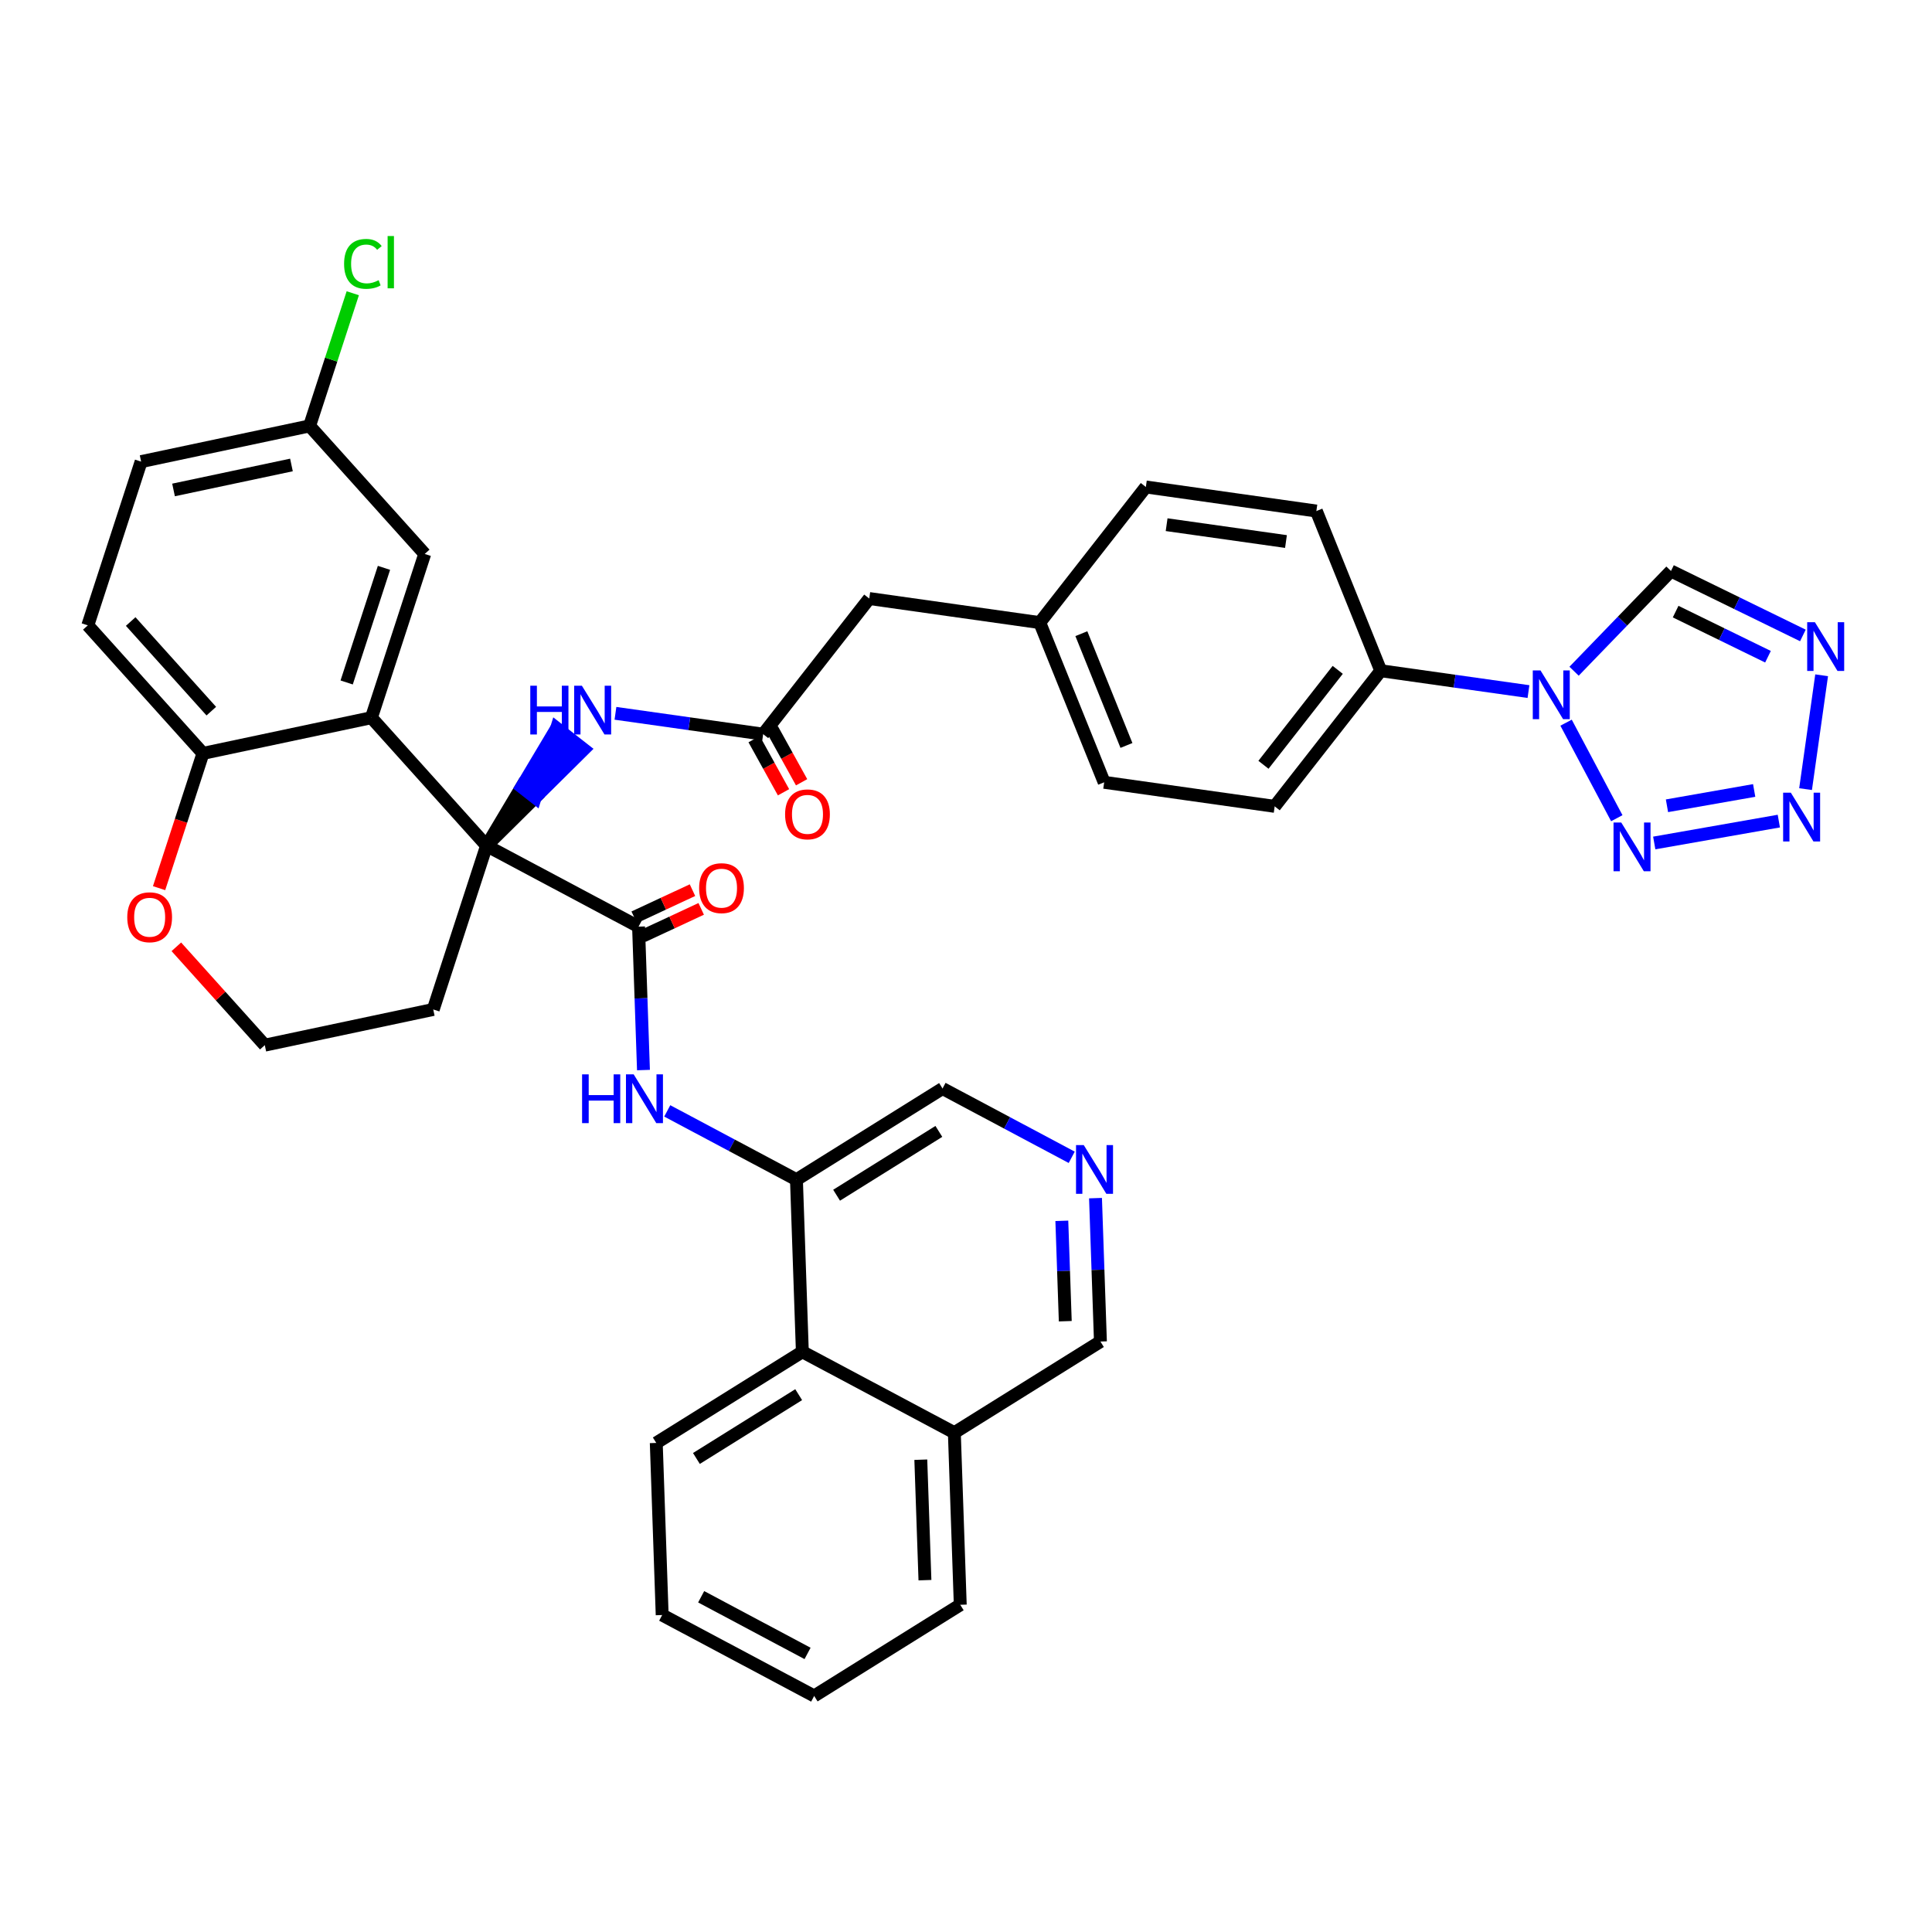<?xml version='1.0' encoding='iso-8859-1'?>
<svg version='1.1' baseProfile='full'
              xmlns='http://www.w3.org/2000/svg'
                      xmlns:rdkit='http://www.rdkit.org/xml'
                      xmlns:xlink='http://www.w3.org/1999/xlink'
                  xml:space='preserve'
width='300px' height='300px' viewBox='0 0 300 300'>
<!-- END OF HEADER -->
<rect style='opacity:1.0;fill:#FFFFFF;stroke:none' width='300' height='300' x='0' y='0'> </rect>
<rect style='opacity:1.0;fill:#FFFFFF;stroke:none' width='300' height='300' x='0' y='0'> </rect>
<path class='bond-0 atom-0 atom-1' d='M 124.473,121.471 L 122.19,117.347' style='fill:none;fill-rule:evenodd;stroke:#FF0000;stroke-width:2.0px;stroke-linecap:butt;stroke-linejoin:miter;stroke-opacity:1' />
<path class='bond-0 atom-0 atom-1' d='M 122.19,117.347 L 119.907,113.223' style='fill:none;fill-rule:evenodd;stroke:#000000;stroke-width:2.0px;stroke-linecap:butt;stroke-linejoin:miter;stroke-opacity:1' />
<path class='bond-0 atom-0 atom-1' d='M 121.665,123.025 L 119.382,118.901' style='fill:none;fill-rule:evenodd;stroke:#FF0000;stroke-width:2.0px;stroke-linecap:butt;stroke-linejoin:miter;stroke-opacity:1' />
<path class='bond-0 atom-0 atom-1' d='M 119.382,118.901 L 117.1,114.777' style='fill:none;fill-rule:evenodd;stroke:#000000;stroke-width:2.0px;stroke-linecap:butt;stroke-linejoin:miter;stroke-opacity:1' />
<path class='bond-1 atom-1 atom-2' d='M 118.503,114 L 134.978,92.94' style='fill:none;fill-rule:evenodd;stroke:#000000;stroke-width:2.0px;stroke-linecap:butt;stroke-linejoin:miter;stroke-opacity:1' />
<path class='bond-13 atom-1 atom-14' d='M 118.503,114 L 107.035,112.381' style='fill:none;fill-rule:evenodd;stroke:#000000;stroke-width:2.0px;stroke-linecap:butt;stroke-linejoin:miter;stroke-opacity:1' />
<path class='bond-13 atom-1 atom-14' d='M 107.035,112.381 L 95.567,110.763' style='fill:none;fill-rule:evenodd;stroke:#0000FF;stroke-width:2.0px;stroke-linecap:butt;stroke-linejoin:miter;stroke-opacity:1' />
<path class='bond-2 atom-2 atom-3' d='M 134.978,92.94 L 161.453,96.677' style='fill:none;fill-rule:evenodd;stroke:#000000;stroke-width:2.0px;stroke-linecap:butt;stroke-linejoin:miter;stroke-opacity:1' />
<path class='bond-3 atom-3 atom-4' d='M 161.453,96.677 L 171.455,121.474' style='fill:none;fill-rule:evenodd;stroke:#000000;stroke-width:2.0px;stroke-linecap:butt;stroke-linejoin:miter;stroke-opacity:1' />
<path class='bond-3 atom-3 atom-4' d='M 167.913,98.396 L 174.914,115.754' style='fill:none;fill-rule:evenodd;stroke:#000000;stroke-width:2.0px;stroke-linecap:butt;stroke-linejoin:miter;stroke-opacity:1' />
<path class='bond-38 atom-13 atom-3' d='M 177.928,75.617 L 161.453,96.677' style='fill:none;fill-rule:evenodd;stroke:#000000;stroke-width:2.0px;stroke-linecap:butt;stroke-linejoin:miter;stroke-opacity:1' />
<path class='bond-4 atom-4 atom-5' d='M 171.455,121.474 L 197.931,125.211' style='fill:none;fill-rule:evenodd;stroke:#000000;stroke-width:2.0px;stroke-linecap:butt;stroke-linejoin:miter;stroke-opacity:1' />
<path class='bond-5 atom-5 atom-6' d='M 197.931,125.211 L 214.405,104.151' style='fill:none;fill-rule:evenodd;stroke:#000000;stroke-width:2.0px;stroke-linecap:butt;stroke-linejoin:miter;stroke-opacity:1' />
<path class='bond-5 atom-5 atom-6' d='M 196.19,118.757 L 207.722,104.015' style='fill:none;fill-rule:evenodd;stroke:#000000;stroke-width:2.0px;stroke-linecap:butt;stroke-linejoin:miter;stroke-opacity:1' />
<path class='bond-6 atom-6 atom-7' d='M 214.405,104.151 L 225.873,105.77' style='fill:none;fill-rule:evenodd;stroke:#000000;stroke-width:2.0px;stroke-linecap:butt;stroke-linejoin:miter;stroke-opacity:1' />
<path class='bond-6 atom-6 atom-7' d='M 225.873,105.77 L 237.341,107.388' style='fill:none;fill-rule:evenodd;stroke:#0000FF;stroke-width:2.0px;stroke-linecap:butt;stroke-linejoin:miter;stroke-opacity:1' />
<path class='bond-11 atom-6 atom-12' d='M 214.405,104.151 L 204.404,79.354' style='fill:none;fill-rule:evenodd;stroke:#000000;stroke-width:2.0px;stroke-linecap:butt;stroke-linejoin:miter;stroke-opacity:1' />
<path class='bond-7 atom-7 atom-8' d='M 244.421,104.227 L 251.944,96.446' style='fill:none;fill-rule:evenodd;stroke:#0000FF;stroke-width:2.0px;stroke-linecap:butt;stroke-linejoin:miter;stroke-opacity:1' />
<path class='bond-7 atom-7 atom-8' d='M 251.944,96.446 L 259.467,88.665' style='fill:none;fill-rule:evenodd;stroke:#000000;stroke-width:2.0px;stroke-linecap:butt;stroke-linejoin:miter;stroke-opacity:1' />
<path class='bond-40 atom-11 atom-7' d='M 251.055,127.05 L 243.179,112.217' style='fill:none;fill-rule:evenodd;stroke:#0000FF;stroke-width:2.0px;stroke-linecap:butt;stroke-linejoin:miter;stroke-opacity:1' />
<path class='bond-8 atom-8 atom-9' d='M 259.467,88.665 L 269.709,93.668' style='fill:none;fill-rule:evenodd;stroke:#000000;stroke-width:2.0px;stroke-linecap:butt;stroke-linejoin:miter;stroke-opacity:1' />
<path class='bond-8 atom-8 atom-9' d='M 269.709,93.668 L 279.952,98.672' style='fill:none;fill-rule:evenodd;stroke:#0000FF;stroke-width:2.0px;stroke-linecap:butt;stroke-linejoin:miter;stroke-opacity:1' />
<path class='bond-8 atom-8 atom-9' d='M 260.192,94.971 L 267.362,98.474' style='fill:none;fill-rule:evenodd;stroke:#000000;stroke-width:2.0px;stroke-linecap:butt;stroke-linejoin:miter;stroke-opacity:1' />
<path class='bond-8 atom-8 atom-9' d='M 267.362,98.474 L 274.532,101.976' style='fill:none;fill-rule:evenodd;stroke:#0000FF;stroke-width:2.0px;stroke-linecap:butt;stroke-linejoin:miter;stroke-opacity:1' />
<path class='bond-9 atom-9 atom-10' d='M 282.863,104.856 L 280.368,122.535' style='fill:none;fill-rule:evenodd;stroke:#0000FF;stroke-width:2.0px;stroke-linecap:butt;stroke-linejoin:miter;stroke-opacity:1' />
<path class='bond-10 atom-10 atom-11' d='M 276.215,127.499 L 256.87,130.898' style='fill:none;fill-rule:evenodd;stroke:#0000FF;stroke-width:2.0px;stroke-linecap:butt;stroke-linejoin:miter;stroke-opacity:1' />
<path class='bond-10 atom-10 atom-11' d='M 272.388,122.742 L 258.846,125.121' style='fill:none;fill-rule:evenodd;stroke:#0000FF;stroke-width:2.0px;stroke-linecap:butt;stroke-linejoin:miter;stroke-opacity:1' />
<path class='bond-12 atom-12 atom-13' d='M 204.404,79.354 L 177.928,75.617' style='fill:none;fill-rule:evenodd;stroke:#000000;stroke-width:2.0px;stroke-linecap:butt;stroke-linejoin:miter;stroke-opacity:1' />
<path class='bond-12 atom-12 atom-13' d='M 199.685,84.088 L 181.152,81.472' style='fill:none;fill-rule:evenodd;stroke:#000000;stroke-width:2.0px;stroke-linecap:butt;stroke-linejoin:miter;stroke-opacity:1' />
<path class='bond-14 atom-15 atom-14' d='M 75.553,131.323 L 83.101,123.844 L 80.995,122.197 Z' style='fill:#000000;fill-rule:evenodd;fill-opacity:1;stroke:#000000;stroke-width:2.0px;stroke-linecap:butt;stroke-linejoin:miter;stroke-opacity:1;' />
<path class='bond-14 atom-15 atom-14' d='M 83.101,123.844 L 86.437,113.07 L 90.649,116.365 Z' style='fill:#0000FF;fill-rule:evenodd;fill-opacity:1;stroke:#0000FF;stroke-width:2.0px;stroke-linecap:butt;stroke-linejoin:miter;stroke-opacity:1;' />
<path class='bond-14 atom-15 atom-14' d='M 83.101,123.844 L 80.995,122.197 L 86.437,113.07 Z' style='fill:#0000FF;fill-rule:evenodd;fill-opacity:1;stroke:#0000FF;stroke-width:2.0px;stroke-linecap:butt;stroke-linejoin:miter;stroke-opacity:1;' />
<path class='bond-15 atom-15 atom-16' d='M 75.553,131.323 L 99.154,143.89' style='fill:none;fill-rule:evenodd;stroke:#000000;stroke-width:2.0px;stroke-linecap:butt;stroke-linejoin:miter;stroke-opacity:1' />
<path class='bond-28 atom-15 atom-29' d='M 75.553,131.323 L 67.275,156.748' style='fill:none;fill-rule:evenodd;stroke:#000000;stroke-width:2.0px;stroke-linecap:butt;stroke-linejoin:miter;stroke-opacity:1' />
<path class='bond-39 atom-38 atom-15' d='M 57.673,111.442 L 75.553,131.323' style='fill:none;fill-rule:evenodd;stroke:#000000;stroke-width:2.0px;stroke-linecap:butt;stroke-linejoin:miter;stroke-opacity:1' />
<path class='bond-16 atom-16 atom-17' d='M 99.831,145.345 L 104.357,143.238' style='fill:none;fill-rule:evenodd;stroke:#000000;stroke-width:2.0px;stroke-linecap:butt;stroke-linejoin:miter;stroke-opacity:1' />
<path class='bond-16 atom-16 atom-17' d='M 104.357,143.238 L 108.882,141.131' style='fill:none;fill-rule:evenodd;stroke:#FF0000;stroke-width:2.0px;stroke-linecap:butt;stroke-linejoin:miter;stroke-opacity:1' />
<path class='bond-16 atom-16 atom-17' d='M 98.477,142.436 L 103.002,140.329' style='fill:none;fill-rule:evenodd;stroke:#000000;stroke-width:2.0px;stroke-linecap:butt;stroke-linejoin:miter;stroke-opacity:1' />
<path class='bond-16 atom-16 atom-17' d='M 103.002,140.329 L 107.528,138.222' style='fill:none;fill-rule:evenodd;stroke:#FF0000;stroke-width:2.0px;stroke-linecap:butt;stroke-linejoin:miter;stroke-opacity:1' />
<path class='bond-17 atom-16 atom-18' d='M 99.154,143.89 L 99.536,155.024' style='fill:none;fill-rule:evenodd;stroke:#000000;stroke-width:2.0px;stroke-linecap:butt;stroke-linejoin:miter;stroke-opacity:1' />
<path class='bond-17 atom-16 atom-18' d='M 99.536,155.024 L 99.918,166.158' style='fill:none;fill-rule:evenodd;stroke:#0000FF;stroke-width:2.0px;stroke-linecap:butt;stroke-linejoin:miter;stroke-opacity:1' />
<path class='bond-18 atom-18 atom-19' d='M 103.611,172.498 L 113.642,177.839' style='fill:none;fill-rule:evenodd;stroke:#0000FF;stroke-width:2.0px;stroke-linecap:butt;stroke-linejoin:miter;stroke-opacity:1' />
<path class='bond-18 atom-18 atom-19' d='M 113.642,177.839 L 123.672,183.18' style='fill:none;fill-rule:evenodd;stroke:#000000;stroke-width:2.0px;stroke-linecap:butt;stroke-linejoin:miter;stroke-opacity:1' />
<path class='bond-19 atom-19 atom-20' d='M 123.672,183.18 L 146.356,169.024' style='fill:none;fill-rule:evenodd;stroke:#000000;stroke-width:2.0px;stroke-linecap:butt;stroke-linejoin:miter;stroke-opacity:1' />
<path class='bond-19 atom-19 atom-20' d='M 129.906,185.593 L 145.785,175.684' style='fill:none;fill-rule:evenodd;stroke:#000000;stroke-width:2.0px;stroke-linecap:butt;stroke-linejoin:miter;stroke-opacity:1' />
<path class='bond-41 atom-28 atom-19' d='M 124.589,209.902 L 123.672,183.18' style='fill:none;fill-rule:evenodd;stroke:#000000;stroke-width:2.0px;stroke-linecap:butt;stroke-linejoin:miter;stroke-opacity:1' />
<path class='bond-20 atom-20 atom-21' d='M 146.356,169.024 L 156.386,174.365' style='fill:none;fill-rule:evenodd;stroke:#000000;stroke-width:2.0px;stroke-linecap:butt;stroke-linejoin:miter;stroke-opacity:1' />
<path class='bond-20 atom-20 atom-21' d='M 156.386,174.365 L 166.417,179.706' style='fill:none;fill-rule:evenodd;stroke:#0000FF;stroke-width:2.0px;stroke-linecap:butt;stroke-linejoin:miter;stroke-opacity:1' />
<path class='bond-21 atom-21 atom-22' d='M 170.11,186.046 L 170.492,197.18' style='fill:none;fill-rule:evenodd;stroke:#0000FF;stroke-width:2.0px;stroke-linecap:butt;stroke-linejoin:miter;stroke-opacity:1' />
<path class='bond-21 atom-21 atom-22' d='M 170.492,197.18 L 170.874,208.314' style='fill:none;fill-rule:evenodd;stroke:#000000;stroke-width:2.0px;stroke-linecap:butt;stroke-linejoin:miter;stroke-opacity:1' />
<path class='bond-21 atom-21 atom-22' d='M 164.88,189.569 L 165.148,197.363' style='fill:none;fill-rule:evenodd;stroke:#0000FF;stroke-width:2.0px;stroke-linecap:butt;stroke-linejoin:miter;stroke-opacity:1' />
<path class='bond-21 atom-21 atom-22' d='M 165.148,197.363 L 165.415,205.157' style='fill:none;fill-rule:evenodd;stroke:#000000;stroke-width:2.0px;stroke-linecap:butt;stroke-linejoin:miter;stroke-opacity:1' />
<path class='bond-22 atom-22 atom-23' d='M 170.874,208.314 L 148.19,222.469' style='fill:none;fill-rule:evenodd;stroke:#000000;stroke-width:2.0px;stroke-linecap:butt;stroke-linejoin:miter;stroke-opacity:1' />
<path class='bond-23 atom-23 atom-24' d='M 148.19,222.469 L 149.108,249.192' style='fill:none;fill-rule:evenodd;stroke:#000000;stroke-width:2.0px;stroke-linecap:butt;stroke-linejoin:miter;stroke-opacity:1' />
<path class='bond-23 atom-23 atom-24' d='M 142.983,226.661 L 143.625,245.367' style='fill:none;fill-rule:evenodd;stroke:#000000;stroke-width:2.0px;stroke-linecap:butt;stroke-linejoin:miter;stroke-opacity:1' />
<path class='bond-43 atom-28 atom-23' d='M 124.589,209.902 L 148.19,222.469' style='fill:none;fill-rule:evenodd;stroke:#000000;stroke-width:2.0px;stroke-linecap:butt;stroke-linejoin:miter;stroke-opacity:1' />
<path class='bond-24 atom-24 atom-25' d='M 149.108,249.192 L 126.424,263.348' style='fill:none;fill-rule:evenodd;stroke:#000000;stroke-width:2.0px;stroke-linecap:butt;stroke-linejoin:miter;stroke-opacity:1' />
<path class='bond-25 atom-25 atom-26' d='M 126.424,263.348 L 102.823,250.781' style='fill:none;fill-rule:evenodd;stroke:#000000;stroke-width:2.0px;stroke-linecap:butt;stroke-linejoin:miter;stroke-opacity:1' />
<path class='bond-25 atom-25 atom-26' d='M 125.397,256.742 L 108.876,247.945' style='fill:none;fill-rule:evenodd;stroke:#000000;stroke-width:2.0px;stroke-linecap:butt;stroke-linejoin:miter;stroke-opacity:1' />
<path class='bond-26 atom-26 atom-27' d='M 102.823,250.781 L 101.905,224.058' style='fill:none;fill-rule:evenodd;stroke:#000000;stroke-width:2.0px;stroke-linecap:butt;stroke-linejoin:miter;stroke-opacity:1' />
<path class='bond-27 atom-27 atom-28' d='M 101.905,224.058 L 124.589,209.902' style='fill:none;fill-rule:evenodd;stroke:#000000;stroke-width:2.0px;stroke-linecap:butt;stroke-linejoin:miter;stroke-opacity:1' />
<path class='bond-27 atom-27 atom-28' d='M 108.139,226.471 L 124.018,216.562' style='fill:none;fill-rule:evenodd;stroke:#000000;stroke-width:2.0px;stroke-linecap:butt;stroke-linejoin:miter;stroke-opacity:1' />
<path class='bond-29 atom-29 atom-30' d='M 67.275,156.748 L 41.118,162.291' style='fill:none;fill-rule:evenodd;stroke:#000000;stroke-width:2.0px;stroke-linecap:butt;stroke-linejoin:miter;stroke-opacity:1' />
<path class='bond-30 atom-30 atom-31' d='M 41.118,162.291 L 34.25,154.655' style='fill:none;fill-rule:evenodd;stroke:#000000;stroke-width:2.0px;stroke-linecap:butt;stroke-linejoin:miter;stroke-opacity:1' />
<path class='bond-30 atom-30 atom-31' d='M 34.25,154.655 L 27.383,147.019' style='fill:none;fill-rule:evenodd;stroke:#FF0000;stroke-width:2.0px;stroke-linecap:butt;stroke-linejoin:miter;stroke-opacity:1' />
<path class='bond-31 atom-31 atom-32' d='M 24.702,137.913 L 28.109,127.449' style='fill:none;fill-rule:evenodd;stroke:#FF0000;stroke-width:2.0px;stroke-linecap:butt;stroke-linejoin:miter;stroke-opacity:1' />
<path class='bond-31 atom-31 atom-32' d='M 28.109,127.449 L 31.516,116.985' style='fill:none;fill-rule:evenodd;stroke:#000000;stroke-width:2.0px;stroke-linecap:butt;stroke-linejoin:miter;stroke-opacity:1' />
<path class='bond-32 atom-32 atom-33' d='M 31.516,116.985 L 13.636,97.104' style='fill:none;fill-rule:evenodd;stroke:#000000;stroke-width:2.0px;stroke-linecap:butt;stroke-linejoin:miter;stroke-opacity:1' />
<path class='bond-32 atom-32 atom-33' d='M 32.81,110.427 L 20.294,96.511' style='fill:none;fill-rule:evenodd;stroke:#000000;stroke-width:2.0px;stroke-linecap:butt;stroke-linejoin:miter;stroke-opacity:1' />
<path class='bond-42 atom-38 atom-32' d='M 57.673,111.442 L 31.516,116.985' style='fill:none;fill-rule:evenodd;stroke:#000000;stroke-width:2.0px;stroke-linecap:butt;stroke-linejoin:miter;stroke-opacity:1' />
<path class='bond-33 atom-33 atom-34' d='M 13.636,97.104 L 21.914,71.68' style='fill:none;fill-rule:evenodd;stroke:#000000;stroke-width:2.0px;stroke-linecap:butt;stroke-linejoin:miter;stroke-opacity:1' />
<path class='bond-34 atom-34 atom-35' d='M 21.914,71.68 L 48.072,66.136' style='fill:none;fill-rule:evenodd;stroke:#000000;stroke-width:2.0px;stroke-linecap:butt;stroke-linejoin:miter;stroke-opacity:1' />
<path class='bond-34 atom-34 atom-35' d='M 26.947,76.079 L 45.257,72.199' style='fill:none;fill-rule:evenodd;stroke:#000000;stroke-width:2.0px;stroke-linecap:butt;stroke-linejoin:miter;stroke-opacity:1' />
<path class='bond-35 atom-35 atom-36' d='M 48.072,66.136 L 51.425,55.835' style='fill:none;fill-rule:evenodd;stroke:#000000;stroke-width:2.0px;stroke-linecap:butt;stroke-linejoin:miter;stroke-opacity:1' />
<path class='bond-35 atom-35 atom-36' d='M 51.425,55.835 L 54.779,45.535' style='fill:none;fill-rule:evenodd;stroke:#00CC00;stroke-width:2.0px;stroke-linecap:butt;stroke-linejoin:miter;stroke-opacity:1' />
<path class='bond-36 atom-35 atom-37' d='M 48.072,66.136 L 65.951,86.017' style='fill:none;fill-rule:evenodd;stroke:#000000;stroke-width:2.0px;stroke-linecap:butt;stroke-linejoin:miter;stroke-opacity:1' />
<path class='bond-37 atom-37 atom-38' d='M 65.951,86.017 L 57.673,111.442' style='fill:none;fill-rule:evenodd;stroke:#000000;stroke-width:2.0px;stroke-linecap:butt;stroke-linejoin:miter;stroke-opacity:1' />
<path class='bond-37 atom-37 atom-38' d='M 59.624,88.175 L 53.83,105.973' style='fill:none;fill-rule:evenodd;stroke:#000000;stroke-width:2.0px;stroke-linecap:butt;stroke-linejoin:miter;stroke-opacity:1' />
<path  class='atom-0' d='M 121.909 126.453
Q 121.909 124.635, 122.808 123.619
Q 123.706 122.603, 125.385 122.603
Q 127.064 122.603, 127.963 123.619
Q 128.861 124.635, 128.861 126.453
Q 128.861 128.293, 127.952 129.341
Q 127.043 130.379, 125.385 130.379
Q 123.717 130.379, 122.808 129.341
Q 121.909 128.304, 121.909 126.453
M 125.385 129.523
Q 126.54 129.523, 127.161 128.753
Q 127.792 127.972, 127.792 126.453
Q 127.792 124.967, 127.161 124.218
Q 126.54 123.459, 125.385 123.459
Q 124.23 123.459, 123.599 124.207
Q 122.979 124.956, 122.979 126.453
Q 122.979 127.983, 123.599 128.753
Q 124.23 129.523, 125.385 129.523
' fill='#FF0000'/>
<path  class='atom-7' d='M 239.207 104.102
L 241.689 108.113
Q 241.935 108.508, 242.33 109.225
Q 242.726 109.942, 242.747 109.984
L 242.747 104.102
L 243.753 104.102
L 243.753 111.674
L 242.715 111.674
L 240.052 107.289
Q 239.742 106.776, 239.411 106.188
Q 239.09 105.599, 238.993 105.417
L 238.993 111.674
L 238.009 111.674
L 238.009 104.102
L 239.207 104.102
' fill='#0000FF'/>
<path  class='atom-9' d='M 281.818 96.615
L 284.299 100.626
Q 284.545 101.021, 284.941 101.738
Q 285.337 102.454, 285.358 102.497
L 285.358 96.615
L 286.364 96.615
L 286.364 104.187
L 285.326 104.187
L 282.663 99.802
Q 282.353 99.289, 282.021 98.7
Q 281.7 98.112, 281.604 97.93
L 281.604 104.187
L 280.62 104.187
L 280.62 96.615
L 281.818 96.615
' fill='#0000FF'/>
<path  class='atom-10' d='M 278.081 123.091
L 280.562 127.101
Q 280.808 127.497, 281.204 128.214
Q 281.6 128.93, 281.621 128.973
L 281.621 123.091
L 282.627 123.091
L 282.627 130.663
L 281.589 130.663
L 278.926 126.278
Q 278.616 125.765, 278.284 125.176
Q 277.963 124.588, 277.867 124.406
L 277.867 130.663
L 276.883 130.663
L 276.883 123.091
L 278.081 123.091
' fill='#0000FF'/>
<path  class='atom-11' d='M 251.746 127.718
L 254.227 131.729
Q 254.473 132.124, 254.869 132.841
Q 255.265 133.558, 255.286 133.6
L 255.286 127.718
L 256.292 127.718
L 256.292 135.29
L 255.254 135.29
L 252.591 130.905
Q 252.281 130.392, 251.949 129.804
Q 251.628 129.215, 251.532 129.034
L 251.532 135.29
L 250.548 135.29
L 250.548 127.718
L 251.746 127.718
' fill='#0000FF'/>
<path  class='atom-14' d='M 82.343 106.477
L 83.369 106.477
L 83.369 109.696
L 87.241 109.696
L 87.241 106.477
L 88.268 106.477
L 88.268 114.049
L 87.241 114.049
L 87.241 110.552
L 83.369 110.552
L 83.369 114.049
L 82.343 114.049
L 82.343 106.477
' fill='#0000FF'/>
<path  class='atom-14' d='M 90.353 106.477
L 92.835 110.487
Q 93.081 110.883, 93.477 111.6
Q 93.872 112.316, 93.894 112.359
L 93.894 106.477
L 94.899 106.477
L 94.899 114.049
L 93.862 114.049
L 91.198 109.664
Q 90.888 109.151, 90.557 108.562
Q 90.236 107.974, 90.139 107.792
L 90.139 114.049
L 89.156 114.049
L 89.156 106.477
L 90.353 106.477
' fill='#0000FF'/>
<path  class='atom-17' d='M 108.56 137.914
Q 108.56 136.096, 109.459 135.08
Q 110.357 134.064, 112.036 134.064
Q 113.715 134.064, 114.614 135.08
Q 115.512 136.096, 115.512 137.914
Q 115.512 139.754, 114.603 140.802
Q 113.694 141.839, 112.036 141.839
Q 110.368 141.839, 109.459 140.802
Q 108.56 139.765, 108.56 137.914
M 112.036 140.984
Q 113.191 140.984, 113.812 140.214
Q 114.443 139.433, 114.443 137.914
Q 114.443 136.428, 113.812 135.679
Q 113.191 134.92, 112.036 134.92
Q 110.881 134.92, 110.25 135.668
Q 109.63 136.417, 109.63 137.914
Q 109.63 139.444, 110.25 140.214
Q 110.881 140.984, 112.036 140.984
' fill='#FF0000'/>
<path  class='atom-18' d='M 90.386 166.827
L 91.413 166.827
L 91.413 170.046
L 95.285 170.046
L 95.285 166.827
L 96.312 166.827
L 96.312 174.399
L 95.285 174.399
L 95.285 170.902
L 91.413 170.902
L 91.413 174.399
L 90.386 174.399
L 90.386 166.827
' fill='#0000FF'/>
<path  class='atom-18' d='M 98.397 166.827
L 100.879 170.837
Q 101.125 171.233, 101.52 171.95
Q 101.916 172.666, 101.937 172.709
L 101.937 166.827
L 102.943 166.827
L 102.943 174.399
L 101.905 174.399
L 99.242 170.014
Q 98.932 169.5, 98.6 168.912
Q 98.28 168.324, 98.183 168.142
L 98.183 174.399
L 97.199 174.399
L 97.199 166.827
L 98.397 166.827
' fill='#0000FF'/>
<path  class='atom-21' d='M 168.283 177.805
L 170.765 181.816
Q 171.011 182.212, 171.406 182.928
Q 171.802 183.645, 171.823 183.687
L 171.823 177.805
L 172.829 177.805
L 172.829 185.377
L 171.791 185.377
L 169.128 180.992
Q 168.818 180.479, 168.486 179.891
Q 168.166 179.302, 168.069 179.121
L 168.069 185.377
L 167.085 185.377
L 167.085 177.805
L 168.283 177.805
' fill='#0000FF'/>
<path  class='atom-31' d='M 19.762 142.432
Q 19.762 140.613, 20.66 139.597
Q 21.559 138.581, 23.238 138.581
Q 24.917 138.581, 25.816 139.597
Q 26.714 140.613, 26.714 142.432
Q 26.714 144.271, 25.805 145.319
Q 24.896 146.357, 23.238 146.357
Q 21.57 146.357, 20.66 145.319
Q 19.762 144.282, 19.762 142.432
M 23.238 145.501
Q 24.393 145.501, 25.014 144.731
Q 25.645 143.95, 25.645 142.432
Q 25.645 140.945, 25.014 140.196
Q 24.393 139.437, 23.238 139.437
Q 22.083 139.437, 21.452 140.186
Q 20.832 140.934, 20.832 142.432
Q 20.832 143.961, 21.452 144.731
Q 22.083 145.501, 23.238 145.501
' fill='#FF0000'/>
<path  class='atom-36' d='M 53.43 40.973
Q 53.43 39.091, 54.307 38.107
Q 55.194 37.112, 56.873 37.112
Q 58.435 37.112, 59.269 38.214
L 58.563 38.791
Q 57.954 37.989, 56.873 37.989
Q 55.729 37.989, 55.119 38.759
Q 54.52 39.519, 54.52 40.973
Q 54.52 42.471, 55.141 43.241
Q 55.772 44.011, 56.991 44.011
Q 57.825 44.011, 58.799 43.508
L 59.098 44.31
Q 58.702 44.567, 58.103 44.717
Q 57.505 44.866, 56.841 44.866
Q 55.194 44.866, 54.307 43.861
Q 53.43 42.856, 53.43 40.973
' fill='#00CC00'/>
<path  class='atom-36' d='M 60.189 36.652
L 61.173 36.652
L 61.173 44.77
L 60.189 44.77
L 60.189 36.652
' fill='#00CC00'/>
</svg>
